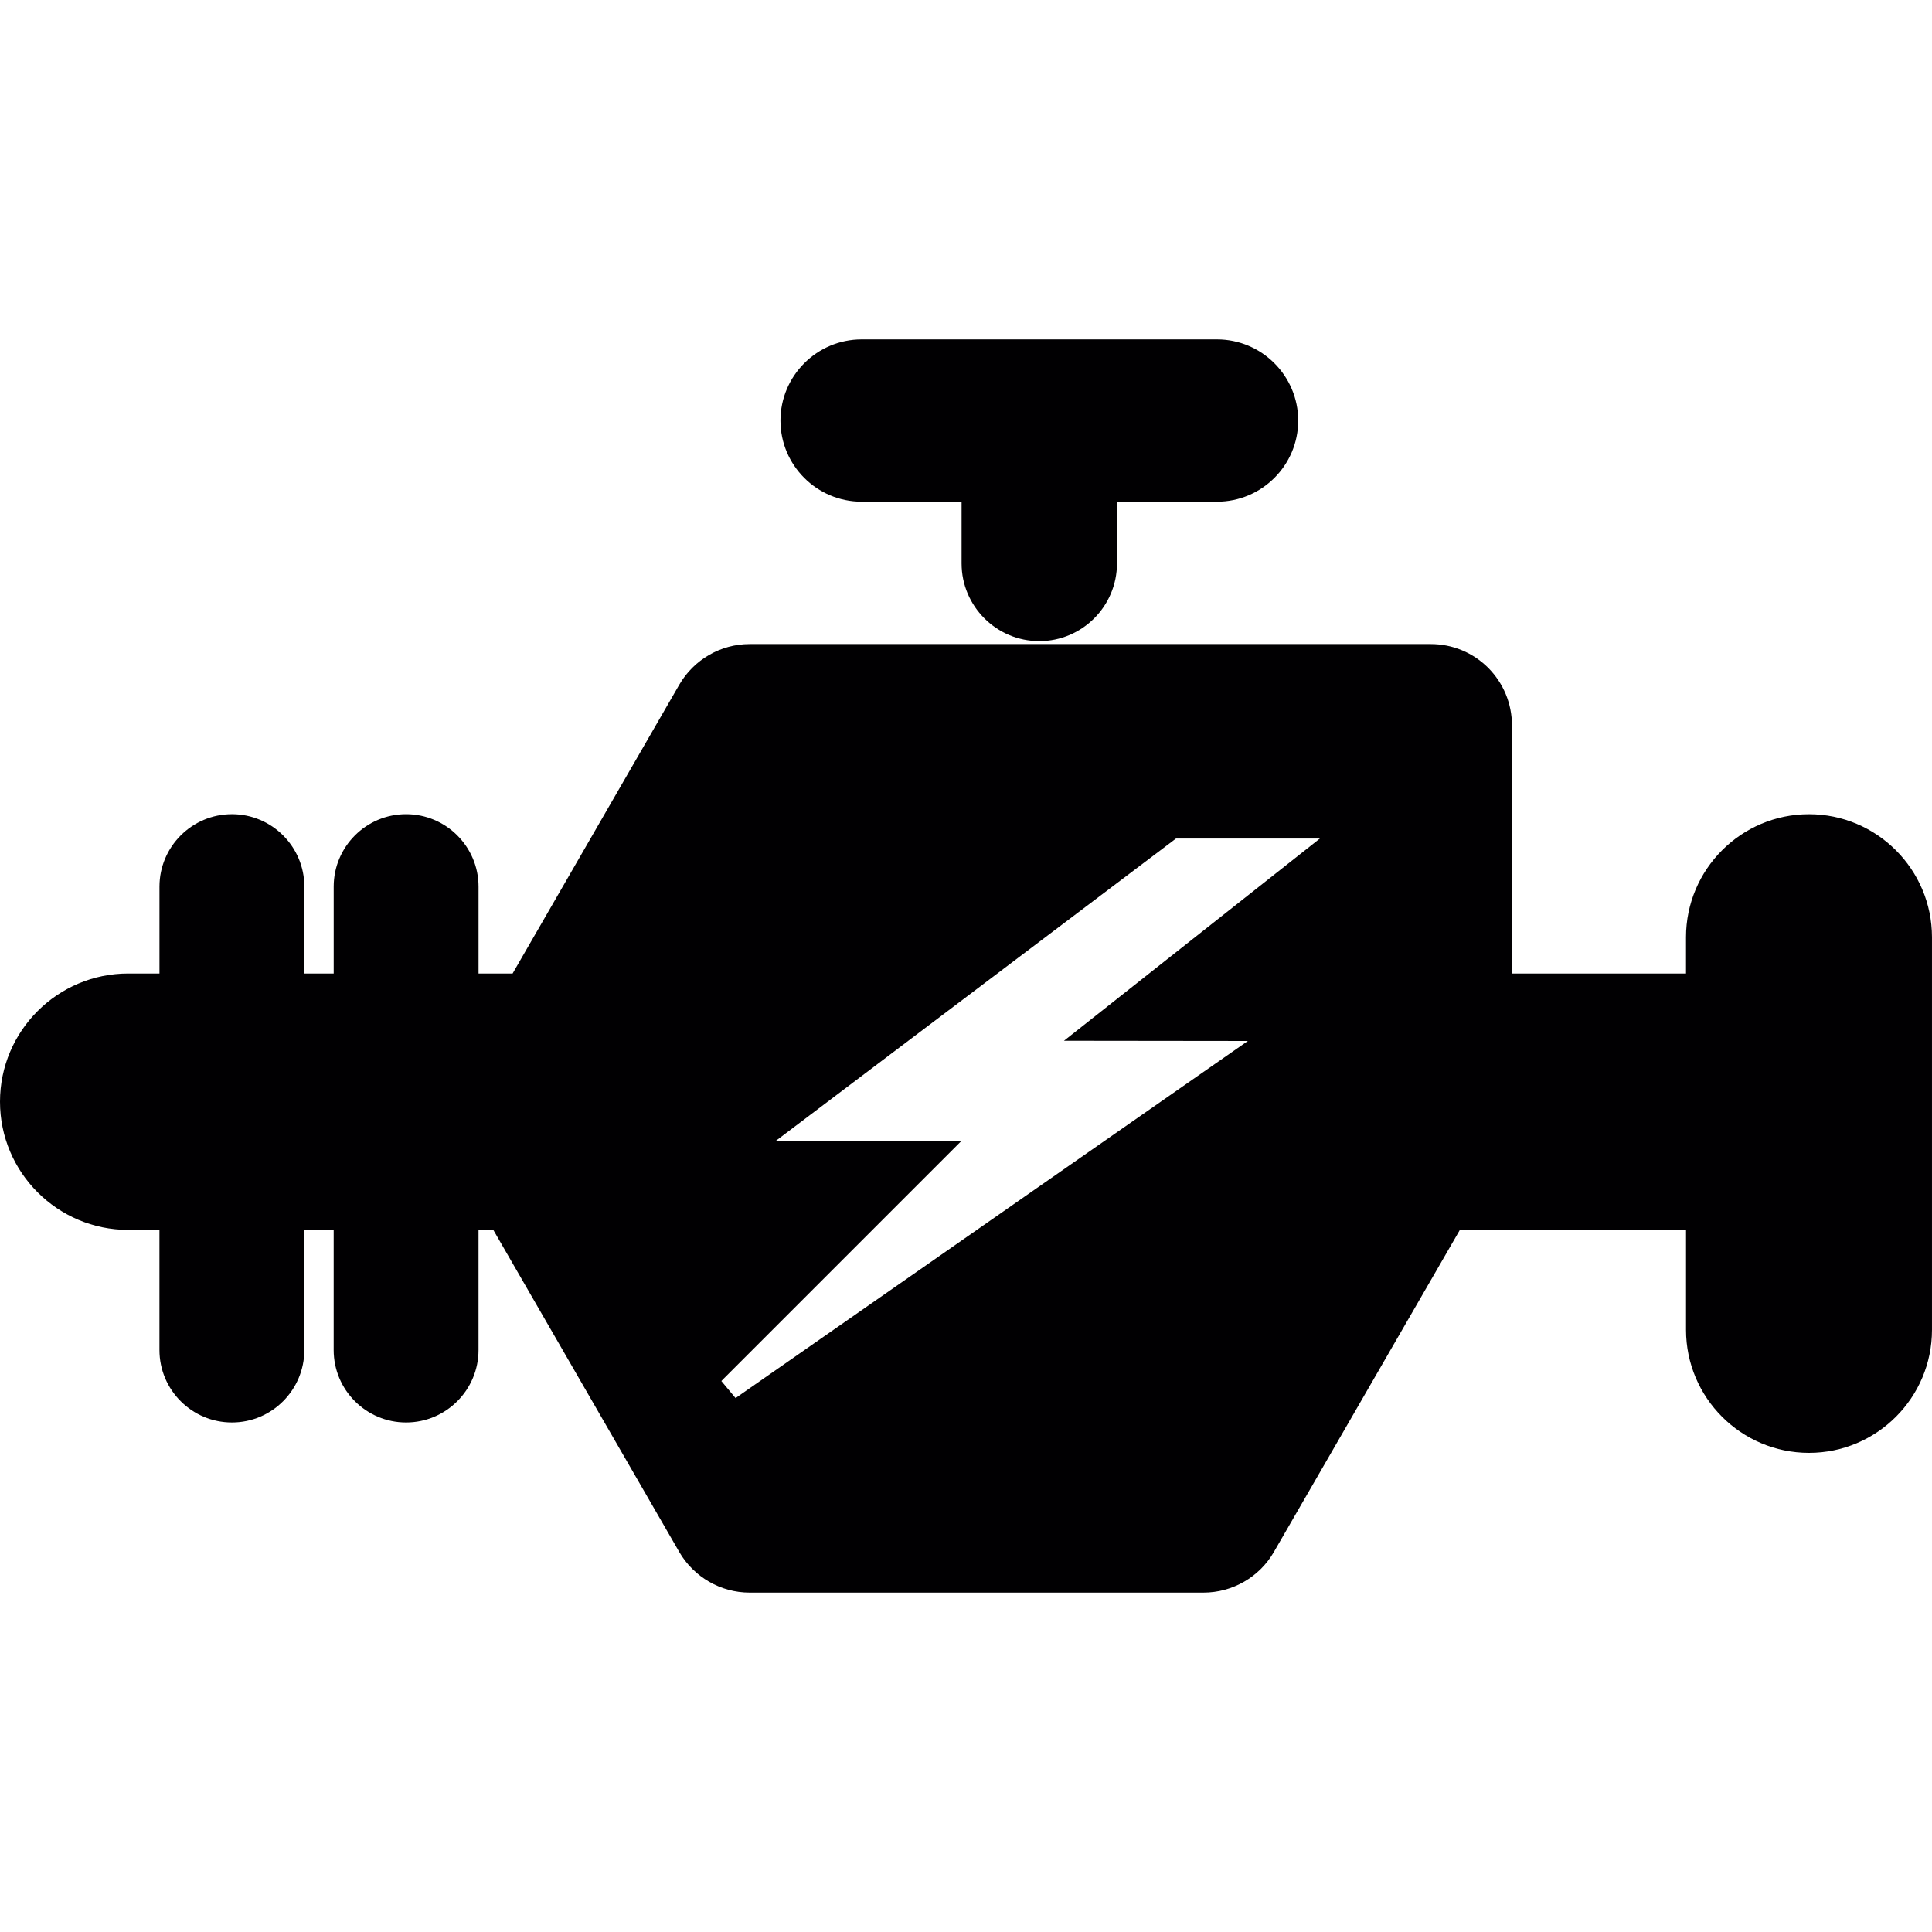 <svg fill="#000000" xml:space="preserve" viewBox="0 0 329.962 329.962" xmlns:xlink="http://www.w3.org/1999/xlink" xmlns="http://www.w3.org/2000/svg" id="Capa_1" version="1.1" width="36px" height="36px">

<g stroke-width="0" id="SVGRepo_bgCarrier"></g>

<g stroke-linejoin="round" stroke-linecap="round" id="SVGRepo_tracerCarrier"></g>

<g id="SVGRepo_iconCarrier"> <g> <g> <g> <path d="M308.953,139.058c-11.582,0-21.003,9.428-21.003,21.009v6.2h-29.763l0.036-42.389 c0-3.699-1.444-7.184-4.057-9.821c-2.631-2.619-6.116-4.057-9.816-4.057h-116.33c-4.929,0-9.523,2.655-12.005,6.934 l-28.468,49.328h-5.818v-14.834c0-6.826-5.549-12.375-12.375-12.375c-6.82,0-12.363,5.555-12.363,12.375v14.834h-5.012v-14.834 c0-6.826-5.549-12.375-12.363-12.375c-6.832,0-12.381,5.555-12.381,12.375v14.834h-5.334C9.827,166.261,0,176.082,0,188.153 s9.821,21.898,21.898,21.898h5.334v20.514c0,6.832,5.555,12.375,12.381,12.375c6.82,0,12.363-5.549,12.363-12.375v-20.514h5.012 v20.514c0,6.832,5.549,12.375,12.363,12.375c6.832,0,12.375-5.549,12.375-12.375v-20.514h2.524l31.762,55.009 c2.482,4.278,7.077,6.934,12.005,6.934h77.528c4.953,0,9.559-2.655,12.017-6.934l31.768-55.009h38.624v17.071 c0,11.582,9.416,21.009,21.003,21.009s21.003-9.428,21.003-21.009v-67.068C329.95,148.486,320.534,139.058,308.953,139.058z M181.715,177.747l31.41,0.036l-87.498,60.993l-2.429-2.912l0.412-0.418l40.533-40.533h-31.732l68.428-51.697h24.578 L181.715,177.747z" style="fill:#010002;"></path> </g> <g> <path d="M147.161,85.684h17.065v10.537c0,7.321,5.961,13.276,13.276,13.276 c7.309,0,13.264-5.955,13.264-13.276V85.684h17.083c7.644,0,13.867-6.212,13.867-13.849c0-7.644-6.223-13.867-13.867-13.867 h-60.689c-7.644,0-13.867,6.223-13.867,13.867C133.294,79.473,139.517,85.684,147.161,85.684z" style="fill:#010002;"></path> </g> </g> </g> </g>

</svg>